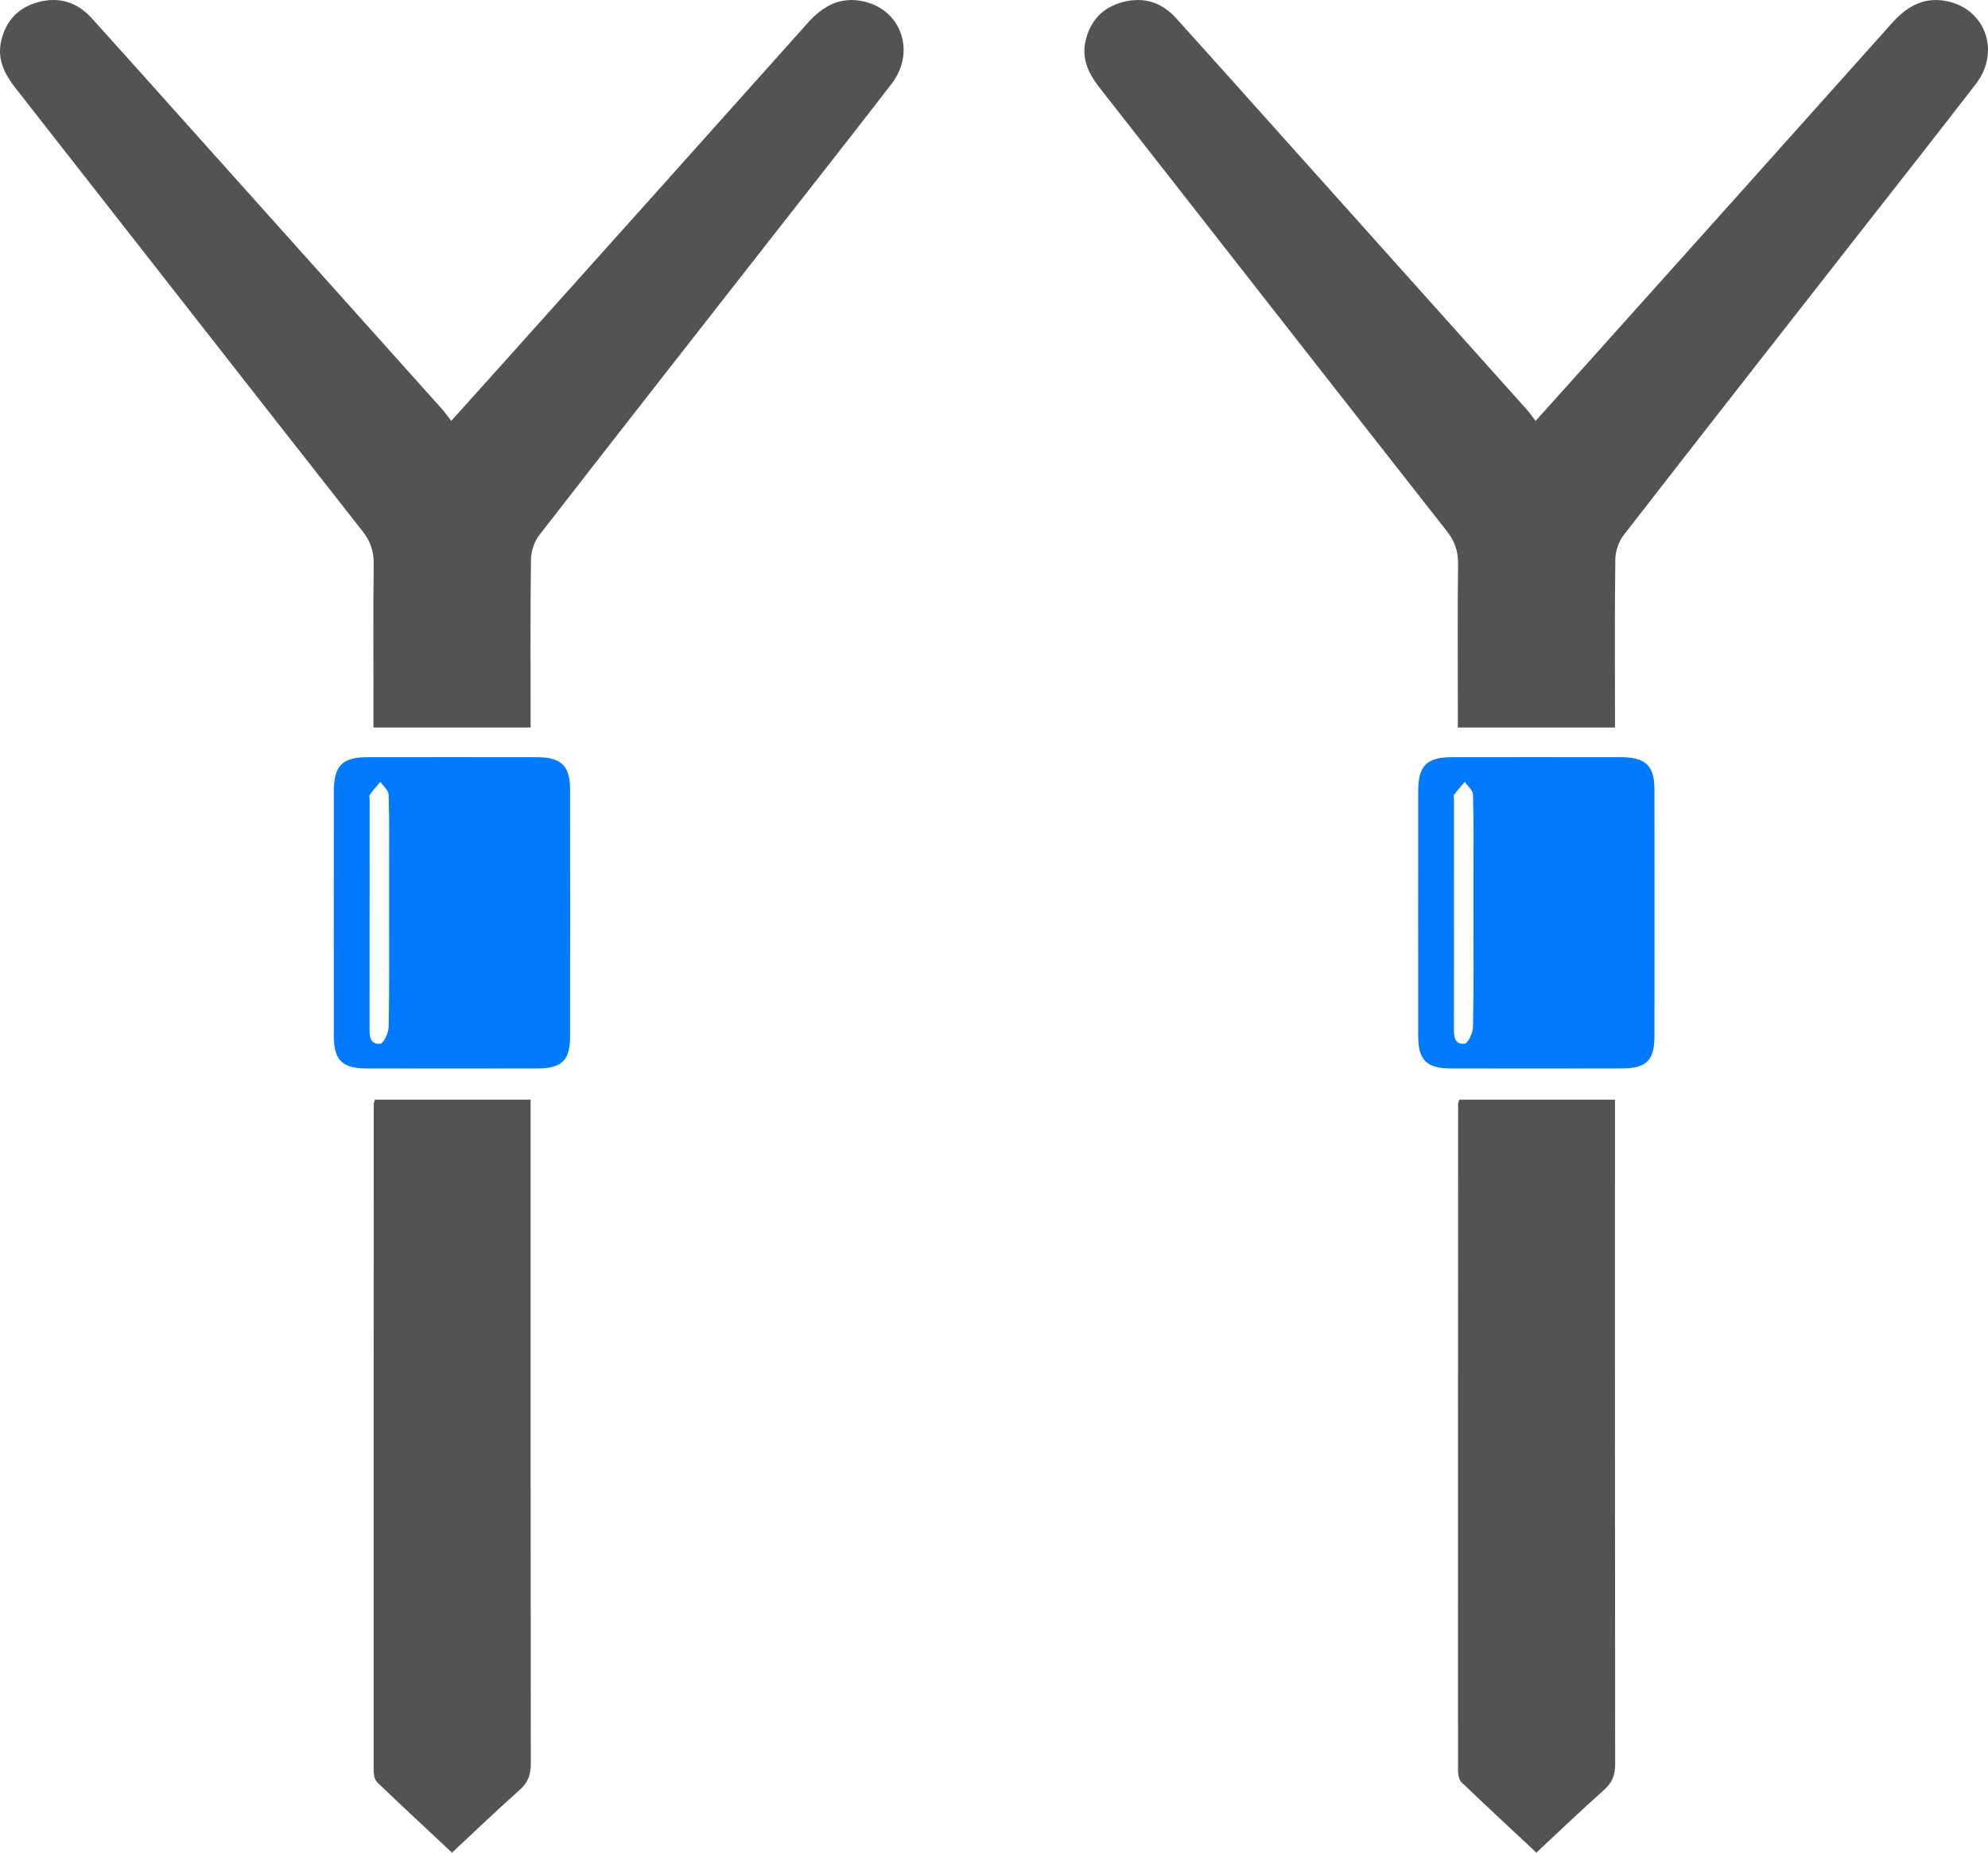 <?xml version="1.0" encoding="UTF-8" standalone="no"?>
<!DOCTYPE svg PUBLIC "-//W3C//DTD SVG 1.1//EN" "http://www.w3.org/Graphics/SVG/1.1/DTD/svg11.dtd">
<svg width="44px" height="41px" viewBox="0 0 44 41" version="1.1" xmlns="http://www.w3.org/2000/svg" xmlns:xlink="http://www.w3.org/1999/xlink" xml:space="preserve" xmlns:serif="http://www.serif.com/" style="fill-rule:evenodd;clip-rule:evenodd;stroke-linejoin:round;stroke-miterlimit:2;">
    <path d="M9.987,9.315C10.393,8.864 10.758,8.458 11.122,8.052C13.376,5.537 15.632,3.023 17.881,0.504C18.221,0.124 18.614,-0.087 19.13,0.035C19.96,0.23 20.27,1.16 19.733,1.856C18.835,3.02 17.925,4.174 17.019,5.332C15.322,7.501 13.623,9.668 11.935,11.844C11.825,11.986 11.755,12.197 11.752,12.377C11.736,13.488 11.744,14.6 11.744,15.712L11.744,16.101L8.266,16.101C8.266,15.918 8.266,15.747 8.266,15.577C8.266,14.546 8.258,13.516 8.271,12.485C8.275,12.203 8.201,11.982 8.024,11.756C5.458,8.49 2.902,5.215 0.34,1.945C0.098,1.637 -0.062,1.312 0.023,0.92C0.12,0.478 0.389,0.17 0.842,0.048C1.308,-0.079 1.71,0.049 2.028,0.4C2.71,1.153 3.387,1.912 4.065,2.67C5.976,4.802 7.886,6.934 9.796,9.068C9.857,9.136 9.908,9.212 9.987,9.315" style="fill:#535353;"/>
    <path d="M11.744,24.336L11.744,24.701C11.744,29.48 11.742,34.259 11.748,39.037C11.748,39.275 11.686,39.448 11.503,39.611C11.004,40.054 10.524,40.516 10.004,41C9.447,40.479 8.892,39.965 8.347,39.442C8.291,39.387 8.27,39.274 8.27,39.189C8.268,34.271 8.27,29.354 8.272,24.436C8.272,24.414 8.282,24.392 8.297,24.336L11.744,24.336Z" style="fill:#535353;"/>
    <path d="M8.612,20.226C8.612,19.937 8.612,19.647 8.612,19.358C8.612,18.768 8.62,18.177 8.602,17.587C8.599,17.49 8.483,17.397 8.419,17.302C8.34,17.396 8.258,17.488 8.185,17.586C8.168,17.609 8.181,17.654 8.181,17.689C8.18,19.367 8.179,21.045 8.18,22.724C8.18,22.897 8.166,23.119 8.414,23.099C8.49,23.093 8.6,22.858 8.602,22.726C8.62,21.893 8.611,21.06 8.612,20.226M7.388,20.188C7.388,19.297 7.387,18.406 7.389,17.515C7.39,16.942 7.574,16.757 8.144,16.757C9.385,16.755 10.625,16.755 11.866,16.757C12.425,16.757 12.618,16.942 12.618,17.481C12.62,19.298 12.62,21.114 12.618,22.931C12.618,23.465 12.437,23.644 11.901,23.645C10.636,23.647 9.372,23.647 8.107,23.645C7.575,23.644 7.391,23.461 7.389,22.93C7.387,22.016 7.388,21.102 7.388,20.188" style="fill:#007bff;"/>
    <path d="M33.987,9.315C34.393,8.864 34.758,8.458 35.122,8.052C37.376,5.537 39.632,3.023 41.881,0.504C42.221,0.124 42.614,-0.087 43.13,0.035C43.96,0.23 44.27,1.16 43.733,1.856C42.835,3.02 41.925,4.174 41.019,5.332C39.322,7.501 37.623,9.668 35.935,11.844C35.825,11.986 35.755,12.197 35.752,12.377C35.736,13.488 35.744,14.6 35.744,15.712L35.744,16.101L32.266,16.101C32.266,15.918 32.266,15.747 32.266,15.577C32.266,14.546 32.258,13.516 32.271,12.485C32.275,12.203 32.201,11.982 32.024,11.756C29.458,8.49 26.902,5.215 24.34,1.945C24.098,1.637 23.938,1.312 24.023,0.92C24.12,0.478 24.389,0.17 24.842,0.048C25.308,-0.079 25.71,0.049 26.028,0.4C26.71,1.153 27.387,1.912 28.065,2.67C29.976,4.802 31.886,6.934 33.796,9.068C33.857,9.136 33.908,9.212 33.987,9.315" style="fill:#535353;"/>
    <path d="M35.744,24.336L35.744,24.701C35.744,29.48 35.742,34.259 35.748,39.037C35.748,39.275 35.686,39.448 35.503,39.611C35.004,40.054 34.524,40.516 34.004,41C33.447,40.479 32.892,39.965 32.347,39.442C32.291,39.387 32.27,39.274 32.27,39.189C32.268,34.271 32.27,29.354 32.272,24.436C32.272,24.414 32.282,24.392 32.297,24.336L35.744,24.336Z" style="fill:#535353;"/>
    <path d="M32.612,20.226C32.612,19.937 32.612,19.647 32.612,19.358C32.612,18.768 32.62,18.177 32.602,17.587C32.599,17.49 32.483,17.397 32.419,17.302C32.34,17.396 32.258,17.488 32.185,17.586C32.168,17.609 32.181,17.654 32.181,17.689C32.18,19.367 32.179,21.045 32.18,22.724C32.18,22.897 32.166,23.119 32.414,23.099C32.49,23.093 32.6,22.858 32.602,22.726C32.62,21.893 32.611,21.06 32.612,20.226M31.388,20.188C31.388,19.297 31.387,18.406 31.389,17.515C31.39,16.942 31.574,16.757 32.144,16.757C33.385,16.755 34.625,16.755 35.866,16.757C36.425,16.757 36.618,16.942 36.618,17.481C36.62,19.298 36.62,21.114 36.618,22.931C36.618,23.465 36.437,23.644 35.901,23.645C34.636,23.647 33.372,23.647 32.107,23.645C31.575,23.644 31.391,23.461 31.389,22.93C31.387,22.016 31.388,21.102 31.388,20.188" style="fill:#007bff;"/>
</svg>
